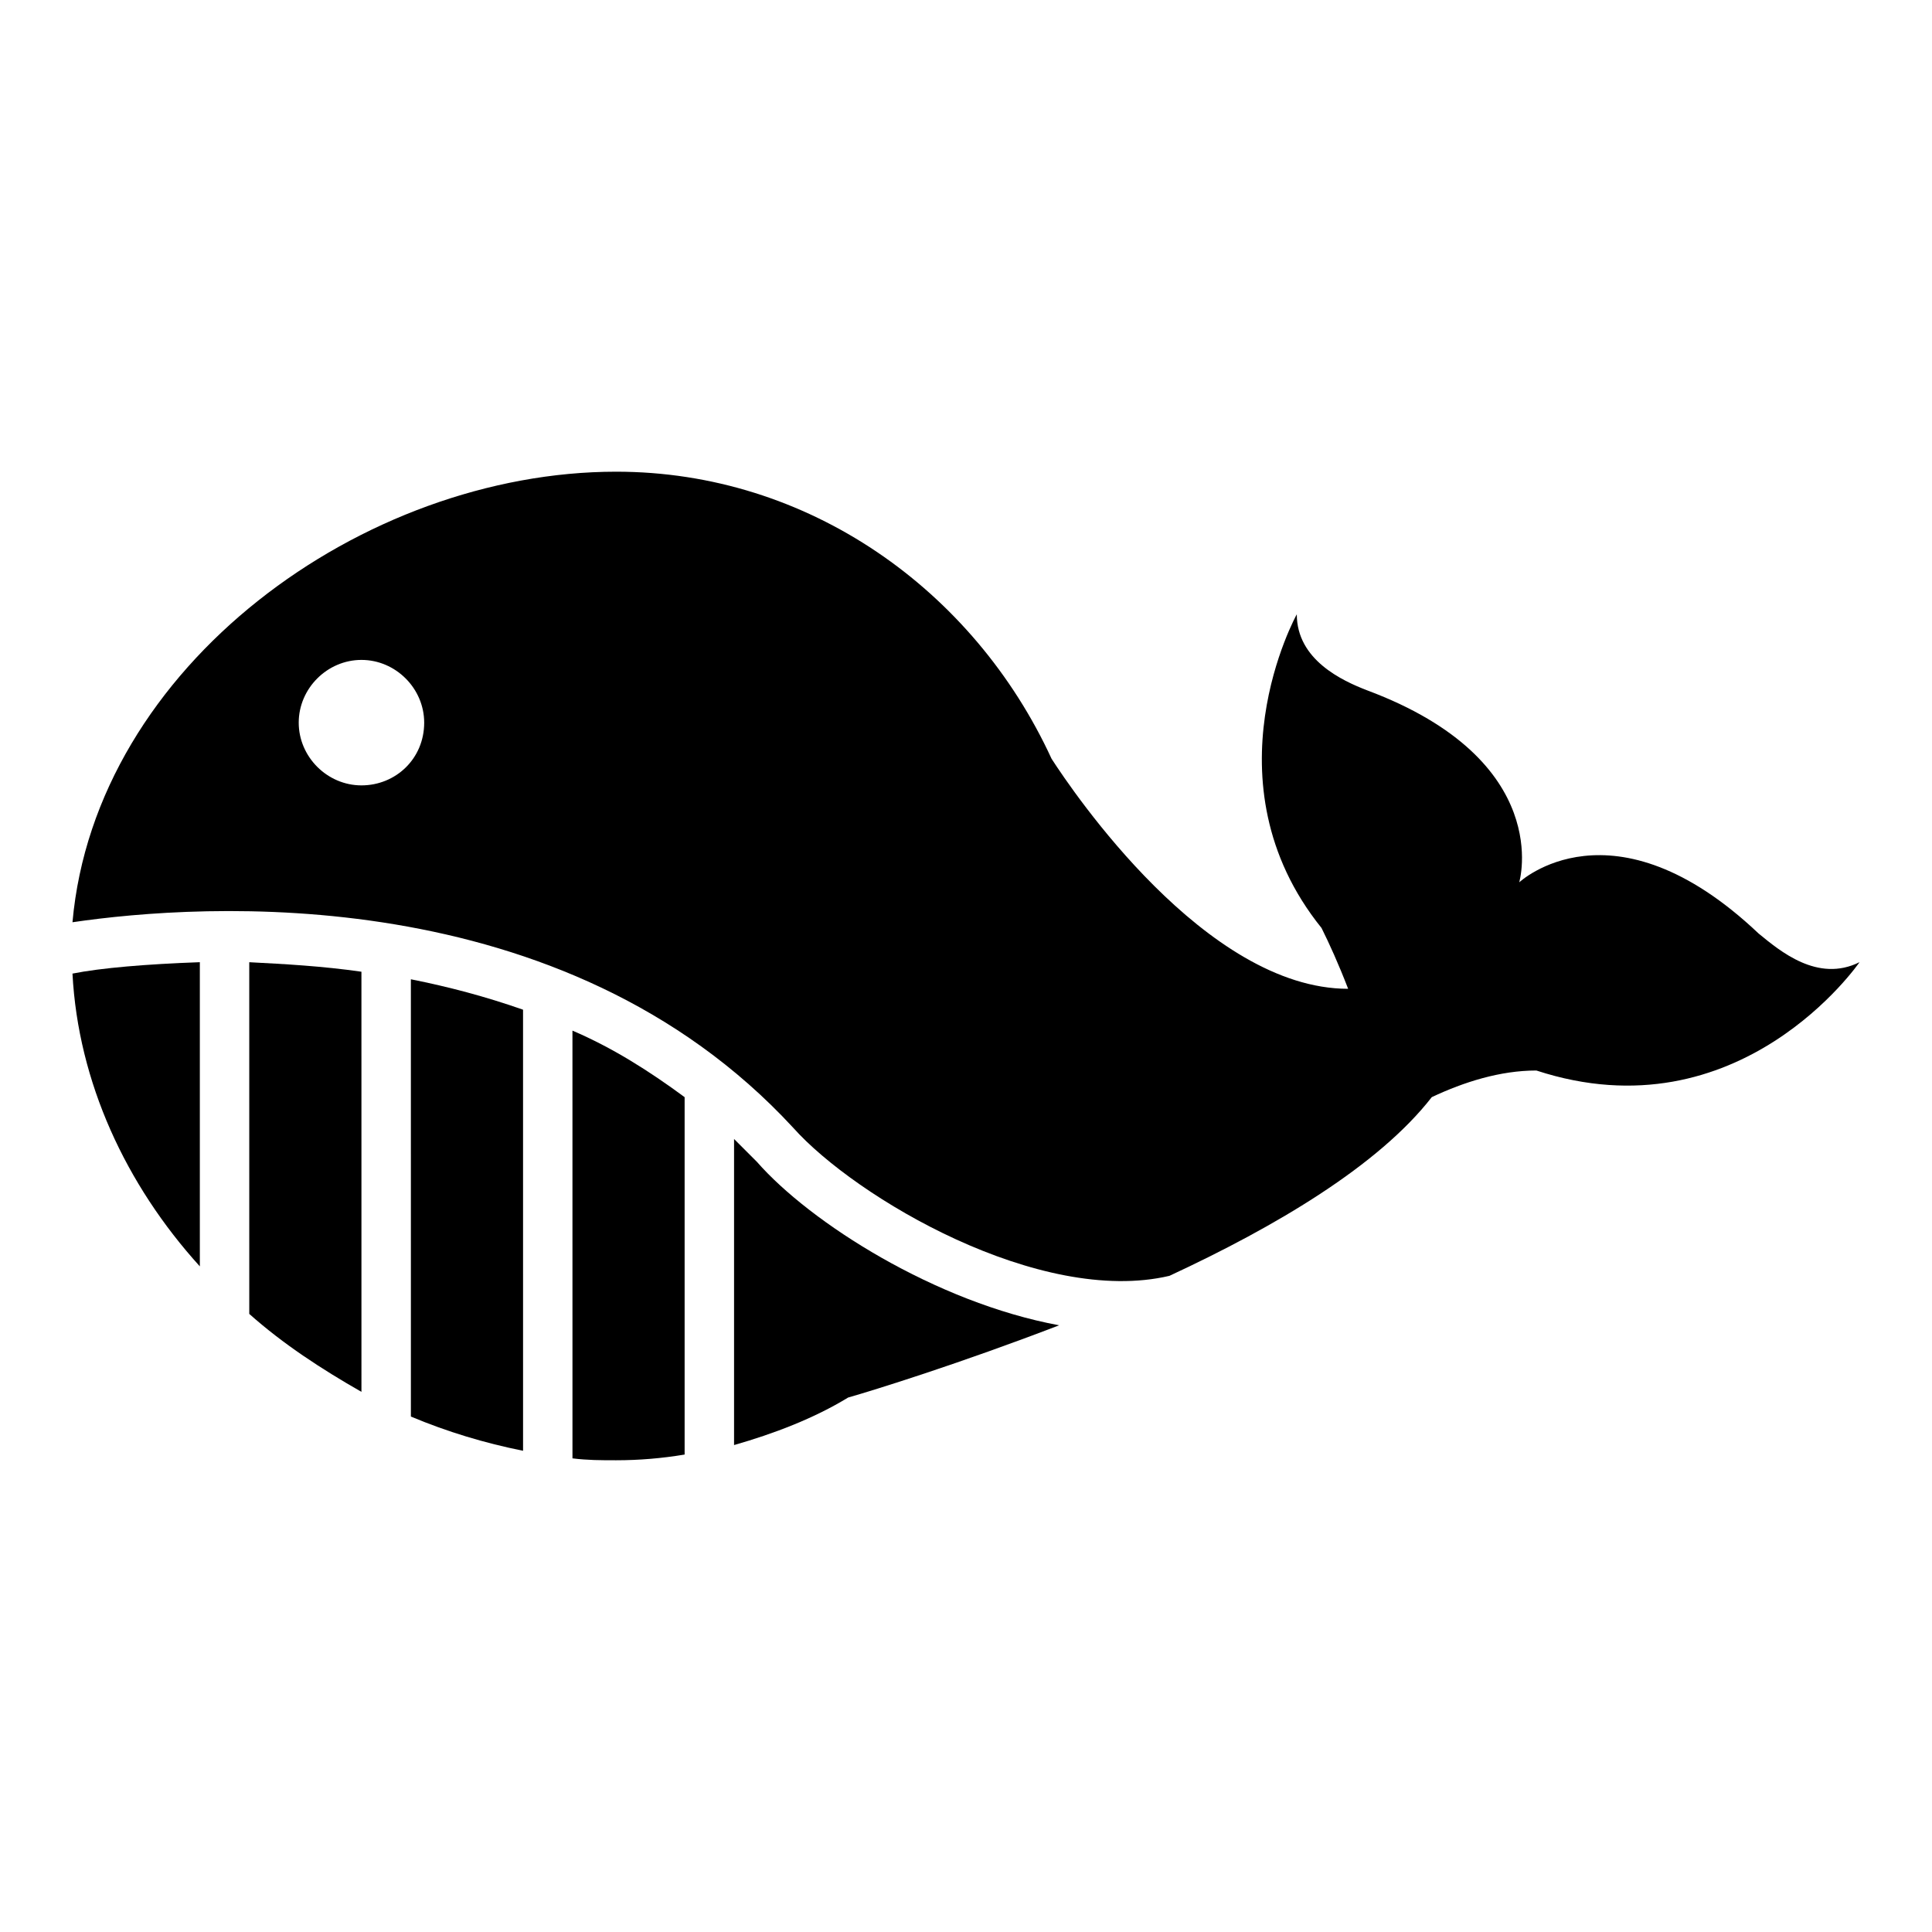 <?xml version="1.0" encoding="UTF-8"?>
<!-- Uploaded to: SVG Find, www.svgfind.com, Generator: SVG Find Mixer Tools -->
<svg fill="#000000" width="800px" height="800px" version="1.1" viewBox="144 144 512 512" xmlns="http://www.w3.org/2000/svg">
 <g>
  <path d="m196.96 479.6v-80.609c-14.105 0.504-26.199 1.512-33.754 3.023 1.508 28.715 14.105 55.922 33.754 77.586z"/>
  <path d="m252.89 519.4c9.574 4.031 19.648 7.055 29.727 9.07l-0.004-116.89c-10.078-3.527-19.648-6.047-29.727-8.062z"/>
  <path d="m210.06 492.2c9.07 8.062 19.145 14.609 29.727 20.656l-0.004-111.34c-10.578-1.512-20.152-2.016-29.727-2.519z"/>
  <path d="m295.71 530.48c4.031 0.504 7.559 0.504 11.586 0.504 6.047 0 12.09-0.504 18.137-1.512v-94.715c-9.574-7.055-19.145-13.098-29.727-17.633z"/>
  <path d="m610.09 391.43c-38.793-36.777-63.48-13.602-63.48-13.602s9.574-32.242-40.305-50.883c-6.551-2.519-18.641-8.062-18.641-20.152 0 0-24.688 44.336 6.551 83.129 2.016 4.031 4.535 9.574 7.055 16.121-37.785 0-73.051-52.395-78.594-60.961-20.656-44.84-64.488-76.078-115.38-76.078-67.008 0-138.04 51.391-144.09 119.4 34.258-5.039 129.98-11.586 190.95 54.41 16.625 18.641 65.496 47.359 99.754 39.297 28.215-13.098 55.418-29.223 69.527-47.359 8.566-4.031 18.137-7.055 27.711-7.055 53.906 17.637 85.645-28.711 85.645-28.711-11.082 5.539-21.16-3.023-26.703-7.559zm-370.3-39.297c-9.07 0-16.625-7.559-16.625-16.625 0-9.07 7.559-16.625 16.625-16.625 9.07 0 16.625 7.559 16.625 16.625 0.004 9.57-7.555 16.625-16.625 16.625z"/>
  <path d="m344.58 451.89-6.047-6.047v81.113c10.578-3.023 21.16-7.055 30.23-12.594 7.055-2.016 29.727-9.07 55.922-19.145-32.746-6.047-65.996-27.207-80.105-43.328z"/>
 </g>
</svg>